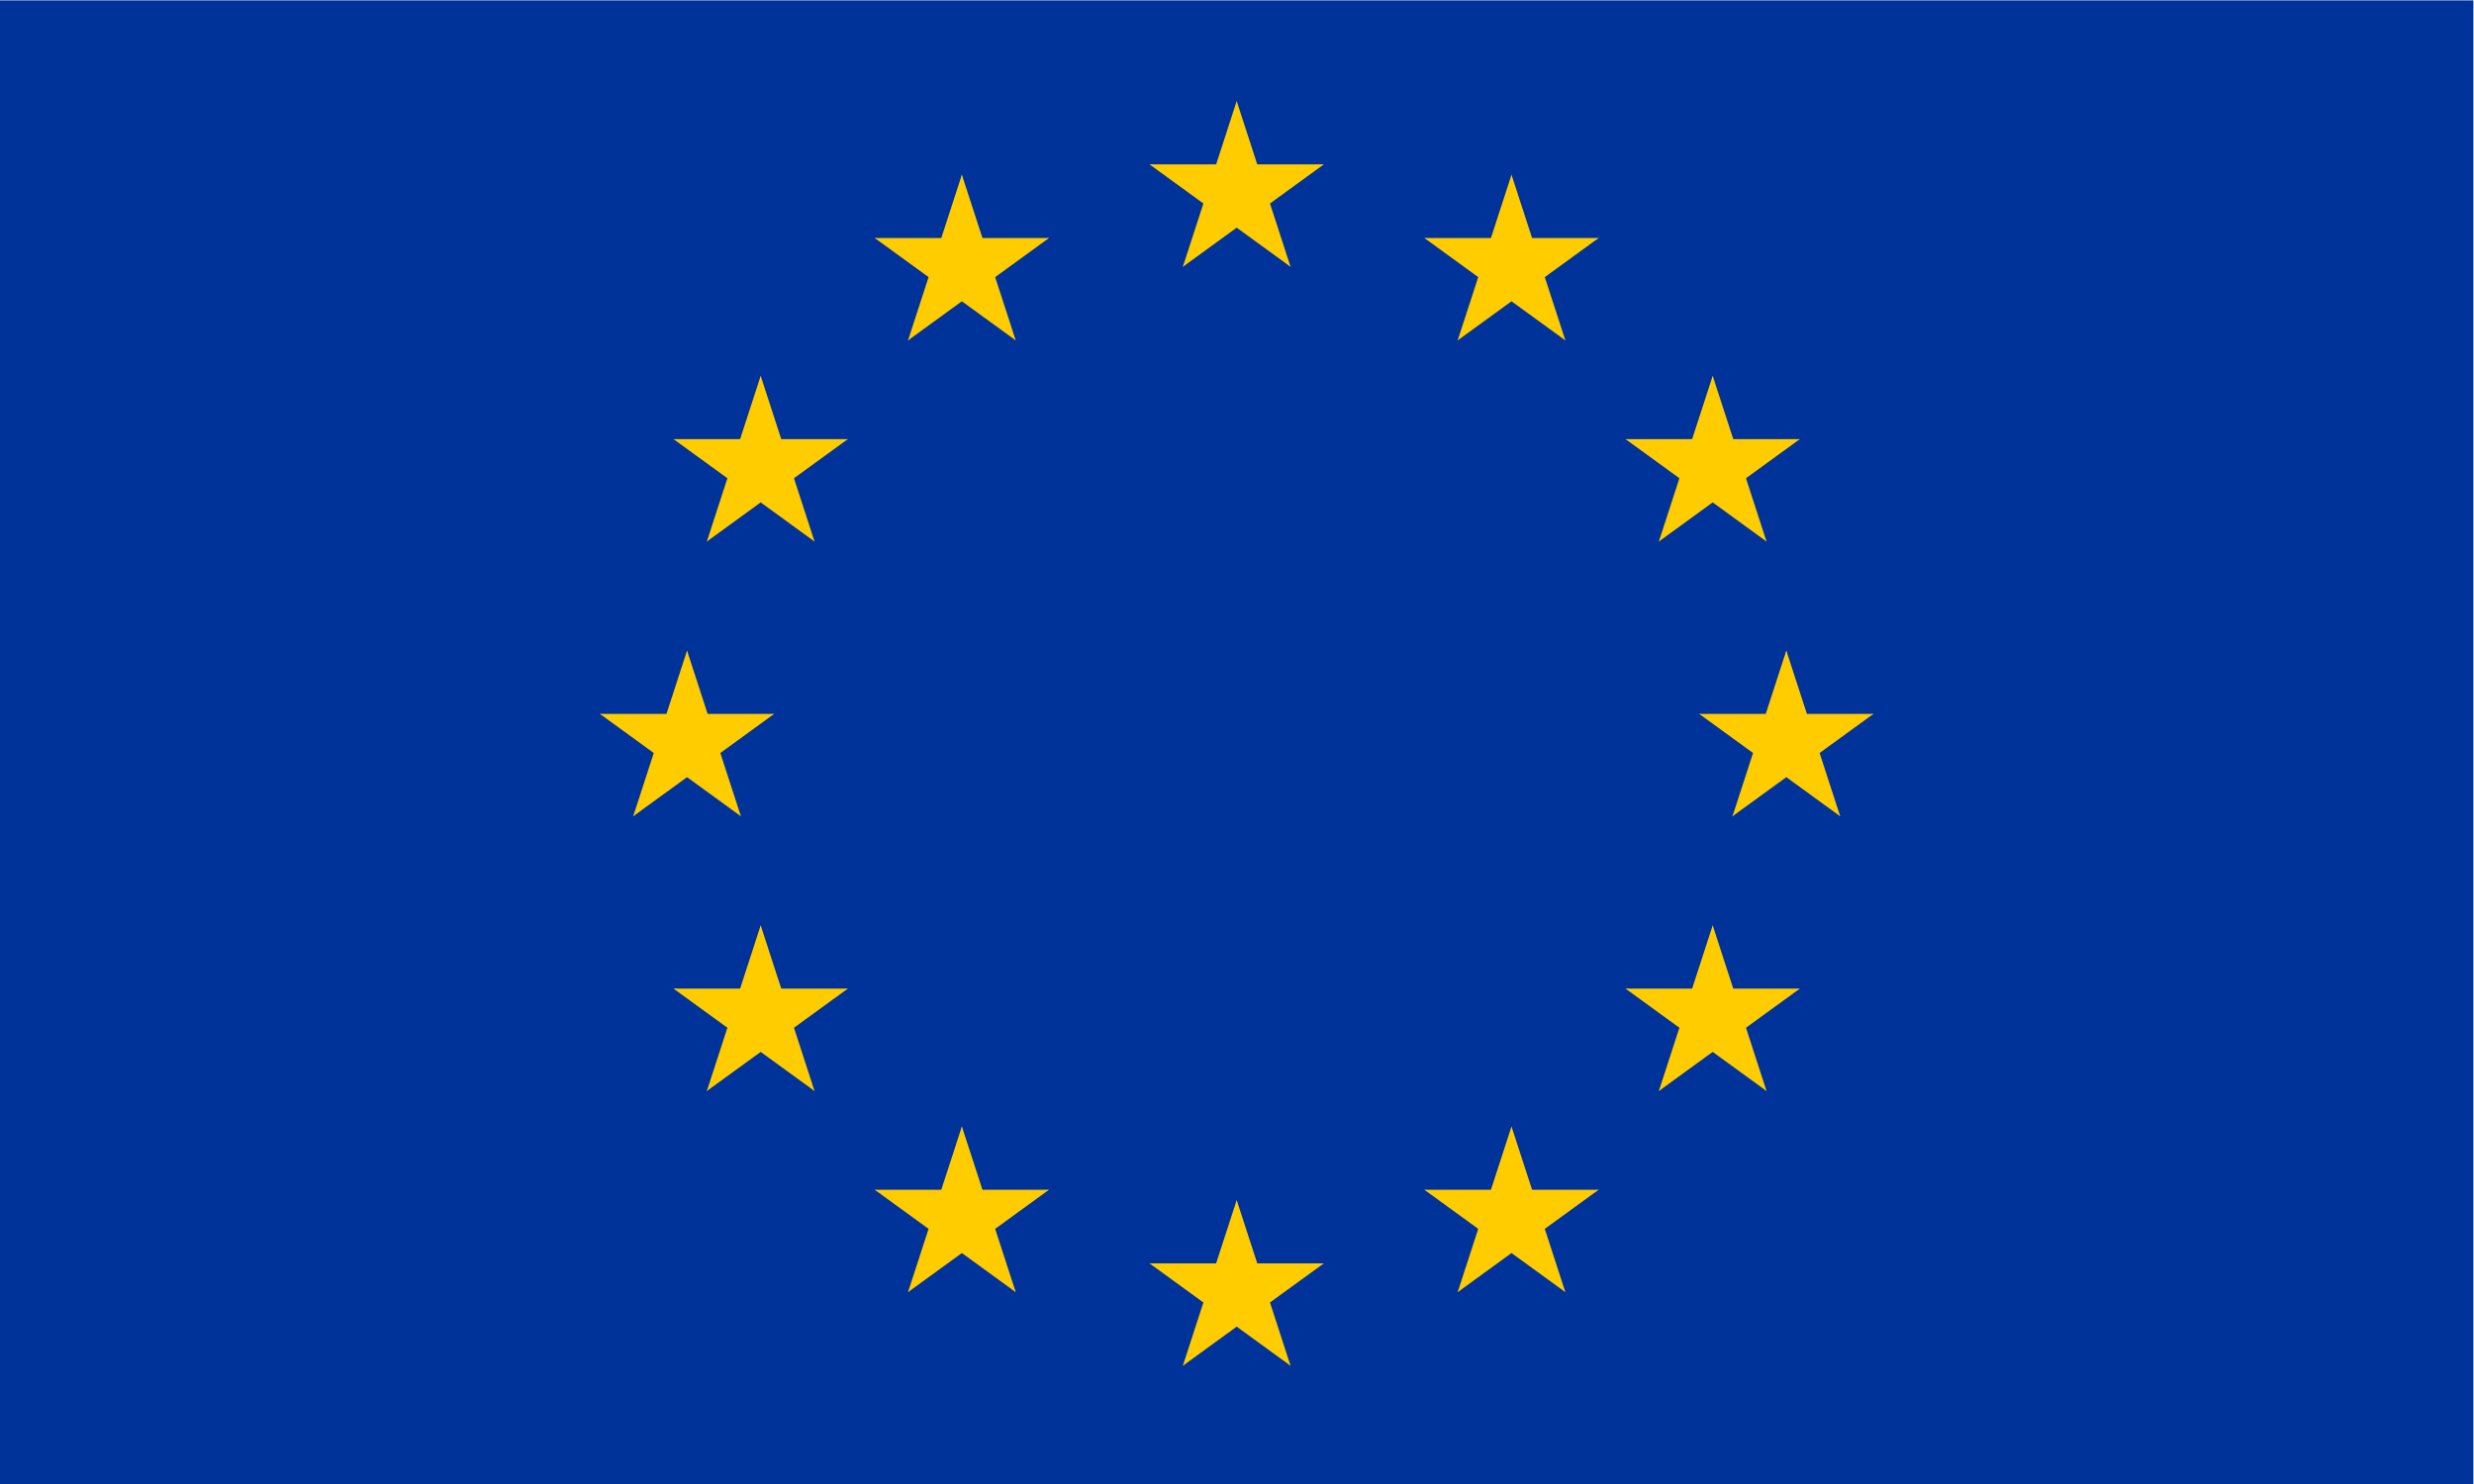 <svg height="648" viewBox="0 0 1080 648" width="1080" xmlns="http://www.w3.org/2000/svg"><g transform="matrix(1.333 0 0 -1.333 0 648)"><path d="m0 0h810v486h-810z" fill="#039"/><g fill="#fc0"><path d="m0 0-9.271-28.532 14.266-4.635z" transform="translate(405 453)"/><path d="m0 0 9.271-28.532-14.266-4.635z" transform="translate(405 453)"/><path d="m0 0h-30v-15z" transform="translate(433.531 432.271)"/><path d="m0 0-24.271-17.634-8.816 12.135z" transform="translate(433.531 432.271)"/><path d="m0 0-9.271 28.532-14.266-4.636z" transform="translate(422.634 398.729)"/><path d="m0 0-24.271 17.634 8.817 12.135z" transform="translate(422.634 398.729)"/><path d="m0 0h30v-15z" transform="translate(376.468 432.271)"/><path d="m0 0 24.271-17.634 8.816 12.135z" transform="translate(376.468 432.271)"/><path d="m0 0 9.271 28.532 14.265-4.636z" transform="translate(387.366 398.729)"/><path d="m0 0 24.271 17.634-8.817 12.135z" transform="translate(387.366 398.729)"/><path d="m0 0-9.271-28.531 14.266-4.636z" transform="translate(405 93)"/><path d="m0 0 9.271-28.531-14.266-4.636z" transform="translate(405 93)"/><path d="m0 0h-30v-15z" transform="translate(433.531 72.27)"/><path d="m0 0-24.271-17.634-8.816 12.136z" transform="translate(433.531 72.27)"/><path d="m0 0-9.271 28.531-14.266-4.635z" transform="translate(422.634 38.73)"/><path d="m0 0-24.271 17.634 8.817 12.135z" transform="translate(422.634 38.73)"/><path d="m0 0h30v-15z" transform="translate(376.468 72.27)"/><path d="m0 0 24.271-17.634 8.816 12.136z" transform="translate(376.468 72.27)"/><path d="m0 0 9.271 28.531 14.265-4.635z" transform="translate(387.366 38.73)"/><path d="m0 0 24.271 17.634-8.817 12.135z" transform="translate(387.366 38.73)"/><path d="m0 0-9.271-28.532 14.266-4.635z" transform="translate(225 273)"/><path d="m0 0 9.271-28.532-14.266-4.635z" transform="translate(225 273)"/><path d="m0 0h-30v-15z" transform="translate(253.532 252.27)"/><path d="m0 0-24.271-17.634-8.816 12.135z" transform="translate(253.532 252.27)"/><path d="m0 0-9.271 28.532-14.266-4.636z" transform="translate(242.634 218.73)"/><path d="m0 0-24.271 17.634 8.817 12.135z" transform="translate(242.634 218.73)"/><path d="m0 0h30v-15z" transform="translate(196.468 252.27)"/><path d="m0 0 24.271-17.634 8.816 12.135z" transform="translate(196.468 252.27)"/><path d="m0 0 9.271 28.532 14.266-4.636z" transform="translate(207.366 218.73)"/><path d="m0 0 24.271 17.634-8.817 12.135z" transform="translate(207.366 218.73)"/><path d="m0 0 24.271 17.633-8.817 12.136z" transform="translate(297.366 374.614)"/><path d="m0 0 9.271 28.532 14.266-4.636z" transform="translate(297.366 374.614)"/><path d="m0 0 24.271-17.634 8.816 12.135z" transform="translate(286.468 408.155)"/><path d="m0 0h30v-15z" transform="translate(286.468 408.155)"/><path d="m0 0-9.271-28.532 14.266-4.635z" transform="translate(315 428.885)"/><path d="m0 0 9.271-28.532-14.266-4.635z" transform="translate(315 428.885)"/><path d="m0 0-24.271 17.633 8.817 12.136z" transform="translate(332.634 374.614)"/><path d="m0 0-9.271 28.532-14.266-4.636z" transform="translate(332.634 374.614)"/><path d="m0 0-24.271-17.634-8.816 12.135z" transform="translate(343.532 408.155)"/><path d="m0 0h-30v-15z" transform="translate(343.532 408.155)"/><path d="m0 0-9.271 28.532-14.266-4.636z" transform="translate(266.749 308.729)"/><path d="m0 0-24.271 17.634 8.817 12.135z" transform="translate(266.749 308.729)"/><path d="m0 0 24.271 17.634-8.817 12.135z" transform="translate(231.482 308.729)"/><path d="m0 0 9.271 28.532 14.265-4.636z" transform="translate(231.482 308.729)"/><path d="m0 0 24.271-17.634 8.816 12.135z" transform="translate(220.583 342.271)"/><path d="m0 0h30v-15z" transform="translate(220.583 342.271)"/><path d="m0 0-24.271-17.634-8.816 12.135z" transform="translate(277.647 342.271)"/><path d="m0 0h-30v-15z" transform="translate(277.647 342.271)"/><path d="m0 0 9.271-28.532-14.266-4.635z" transform="translate(249.115 363)"/><path d="m0 0-9.271-28.532 14.267-4.635z" transform="translate(249.115 363)"/><path d="m0 0h-30v-15z" transform="translate(277.647 162.27)"/><path d="m0 0-24.271-17.634-8.816 12.136z" transform="translate(277.647 162.27)"/><path d="m0 0-9.271 28.531-14.266-4.635z" transform="translate(266.749 128.73)"/><path d="m0 0-24.271 17.634 8.817 12.135z" transform="translate(266.749 128.73)"/><path d="m0 0 24.271 17.634-8.817 12.135z" transform="translate(231.482 128.73)"/><path d="m0 0 9.271 28.531 14.265-4.635z" transform="translate(231.482 128.73)"/><path d="m0 0 9.271-28.531-14.266-4.636z" transform="translate(249.115 183)"/><path d="m0 0-9.271-28.531 14.267-4.636z" transform="translate(249.115 183)"/><path d="m0 0h30v-15z" transform="translate(220.583 162.27)"/><path d="m0 0 24.271-17.634 8.816 12.136z" transform="translate(220.583 162.27)"/><path d="m0 0h-30v-15z" transform="translate(343.532 96.386)"/><path d="m0 0-24.271-17.634-8.816 12.136z" transform="translate(343.532 96.386)"/><path d="m0 0-9.271 28.532-14.266-4.636z" transform="translate(332.634 62.845)"/><path d="m0 0-24.271 17.634 8.817 12.135z" transform="translate(332.634 62.845)"/><path d="m0 0 24.271 17.634-8.817 12.135z" transform="translate(297.366 62.845)"/><path d="m0 0 9.271 28.532 14.266-4.636z" transform="translate(297.366 62.845)"/><path d="m0 0 9.271-28.531-14.266-4.636z" transform="translate(315 117.115)"/><path d="m0 0-9.271-28.531 14.266-4.636z" transform="translate(315 117.115)"/><path d="m0 0h30v-15z" transform="translate(286.468 96.386)"/><path d="m0 0 24.271-17.634 8.816 12.136z" transform="translate(286.468 96.386)"/><path d="m0 0 9.271-28.532-14.266-4.635z" transform="translate(585 273)"/><path d="m0 0-9.271-28.532 14.266-4.635z" transform="translate(585 273)"/><path d="m0 0h30v-15z" transform="translate(556.469 252.27)"/><path d="m0 0 24.271-17.634 8.816 12.135z" transform="translate(556.469 252.27)"/><path d="m0 0 9.271 28.532 14.265-4.636z" transform="translate(567.366 218.73)"/><path d="m0 0 24.271 17.634-8.817 12.135z" transform="translate(567.366 218.73)"/><path d="m0 0h-30v-15z" transform="translate(613.531 252.27)"/><path d="m0 0-24.271-17.634-8.816 12.135z" transform="translate(613.531 252.27)"/><path d="m0 0-9.271 28.532-14.265-4.636z" transform="translate(602.634 218.73)"/><path d="m0 0-24.271 17.634 8.817 12.135z" transform="translate(602.634 218.73)"/><path d="m0 0-24.271 17.633 8.817 12.136z" transform="translate(512.634 374.614)"/><path d="m0 0-9.271 28.532-14.265-4.636z" transform="translate(512.634 374.614)"/><path d="m0 0-24.271-17.634-8.816 12.135z" transform="translate(523.531 408.155)"/><path d="m0 0h-30v-15z" transform="translate(523.531 408.155)"/><path d="m0 0 9.271-28.532-14.266-4.635z" transform="translate(495 428.885)"/><path d="m0 0-9.271-28.532 14.266-4.635z" transform="translate(495 428.885)"/><path d="m0 0 24.271 17.633-8.817 12.136z" transform="translate(477.366 374.614)"/><path d="m0 0 9.271 28.532 14.265-4.636z" transform="translate(477.366 374.614)"/><path d="m0 0 24.271-17.634 8.816 12.135z" transform="translate(466.469 408.155)"/><path d="m0 0h30v-15z" transform="translate(466.469 408.155)"/><path d="m0 0 9.271 28.532 14.265-4.636z" transform="translate(543.251 308.729)"/><path d="m0 0 24.271 17.634-8.817 12.135z" transform="translate(543.251 308.729)"/><path d="m0 0-24.271 17.634 8.817 12.135z" transform="translate(578.519 308.729)"/><path d="m0 0-9.271 28.532-14.266-4.636z" transform="translate(578.519 308.729)"/><path d="m0 0-24.271-17.634-8.816 12.135z" transform="translate(589.416 342.271)"/><path d="m0 0h-30v-15z" transform="translate(589.416 342.271)"/><path d="m0 0 24.271-17.634 8.817 12.135z" transform="translate(532.352 342.271)"/><path d="m0 0h30v-15z" transform="translate(532.352 342.271)"/><path d="m0 0-9.271-28.532 14.266-4.635z" transform="translate(560.885 363)"/><path d="m0 0 9.271-28.532-14.266-4.635z" transform="translate(560.885 363)"/><path d="m0 0h30v-15z" transform="translate(532.352 162.27)"/><path d="m0 0 24.271-17.634 8.817 12.136z" transform="translate(532.352 162.27)"/><path d="m0 0 9.271 28.531 14.265-4.635z" transform="translate(543.251 128.73)"/><path d="m0 0 24.271 17.634-8.817 12.135z" transform="translate(543.251 128.73)"/><path d="m0 0-24.271 17.634 8.817 12.135z" transform="translate(578.519 128.73)"/><path d="m0 0-9.271 28.531-14.266-4.635z" transform="translate(578.519 128.73)"/><path d="m0 0-9.271-28.531 14.266-4.636z" transform="translate(560.885 183)"/><path d="m0 0 9.271-28.531-14.266-4.636z" transform="translate(560.885 183)"/><path d="m0 0h-30v-15z" transform="translate(589.416 162.27)"/><path d="m0 0-24.271-17.634-8.816 12.136z" transform="translate(589.416 162.27)"/><path d="m0 0h30v-15z" transform="translate(466.469 96.386)"/><path d="m0 0 24.271-17.634 8.816 12.136z" transform="translate(466.469 96.386)"/><path d="m0 0 9.271 28.532 14.265-4.636z" transform="translate(477.366 62.845)"/><path d="m0 0 24.271 17.634-8.817 12.135z" transform="translate(477.366 62.845)"/><path d="m0 0-24.271 17.634 8.817 12.135z" transform="translate(512.634 62.845)"/><path d="m0 0-9.271 28.532-14.265-4.636z" transform="translate(512.634 62.845)"/><path d="m0 0-9.271-28.531 14.266-4.636z" transform="translate(495 117.115)"/><path d="m0 0 9.271-28.531-14.266-4.636z" transform="translate(495 117.115)"/><path d="m0 0h-30v-15z" transform="translate(523.531 96.386)"/><path d="m0 0-24.271-17.634-8.816 12.136z" transform="translate(523.531 96.386)"/></g></g></svg>